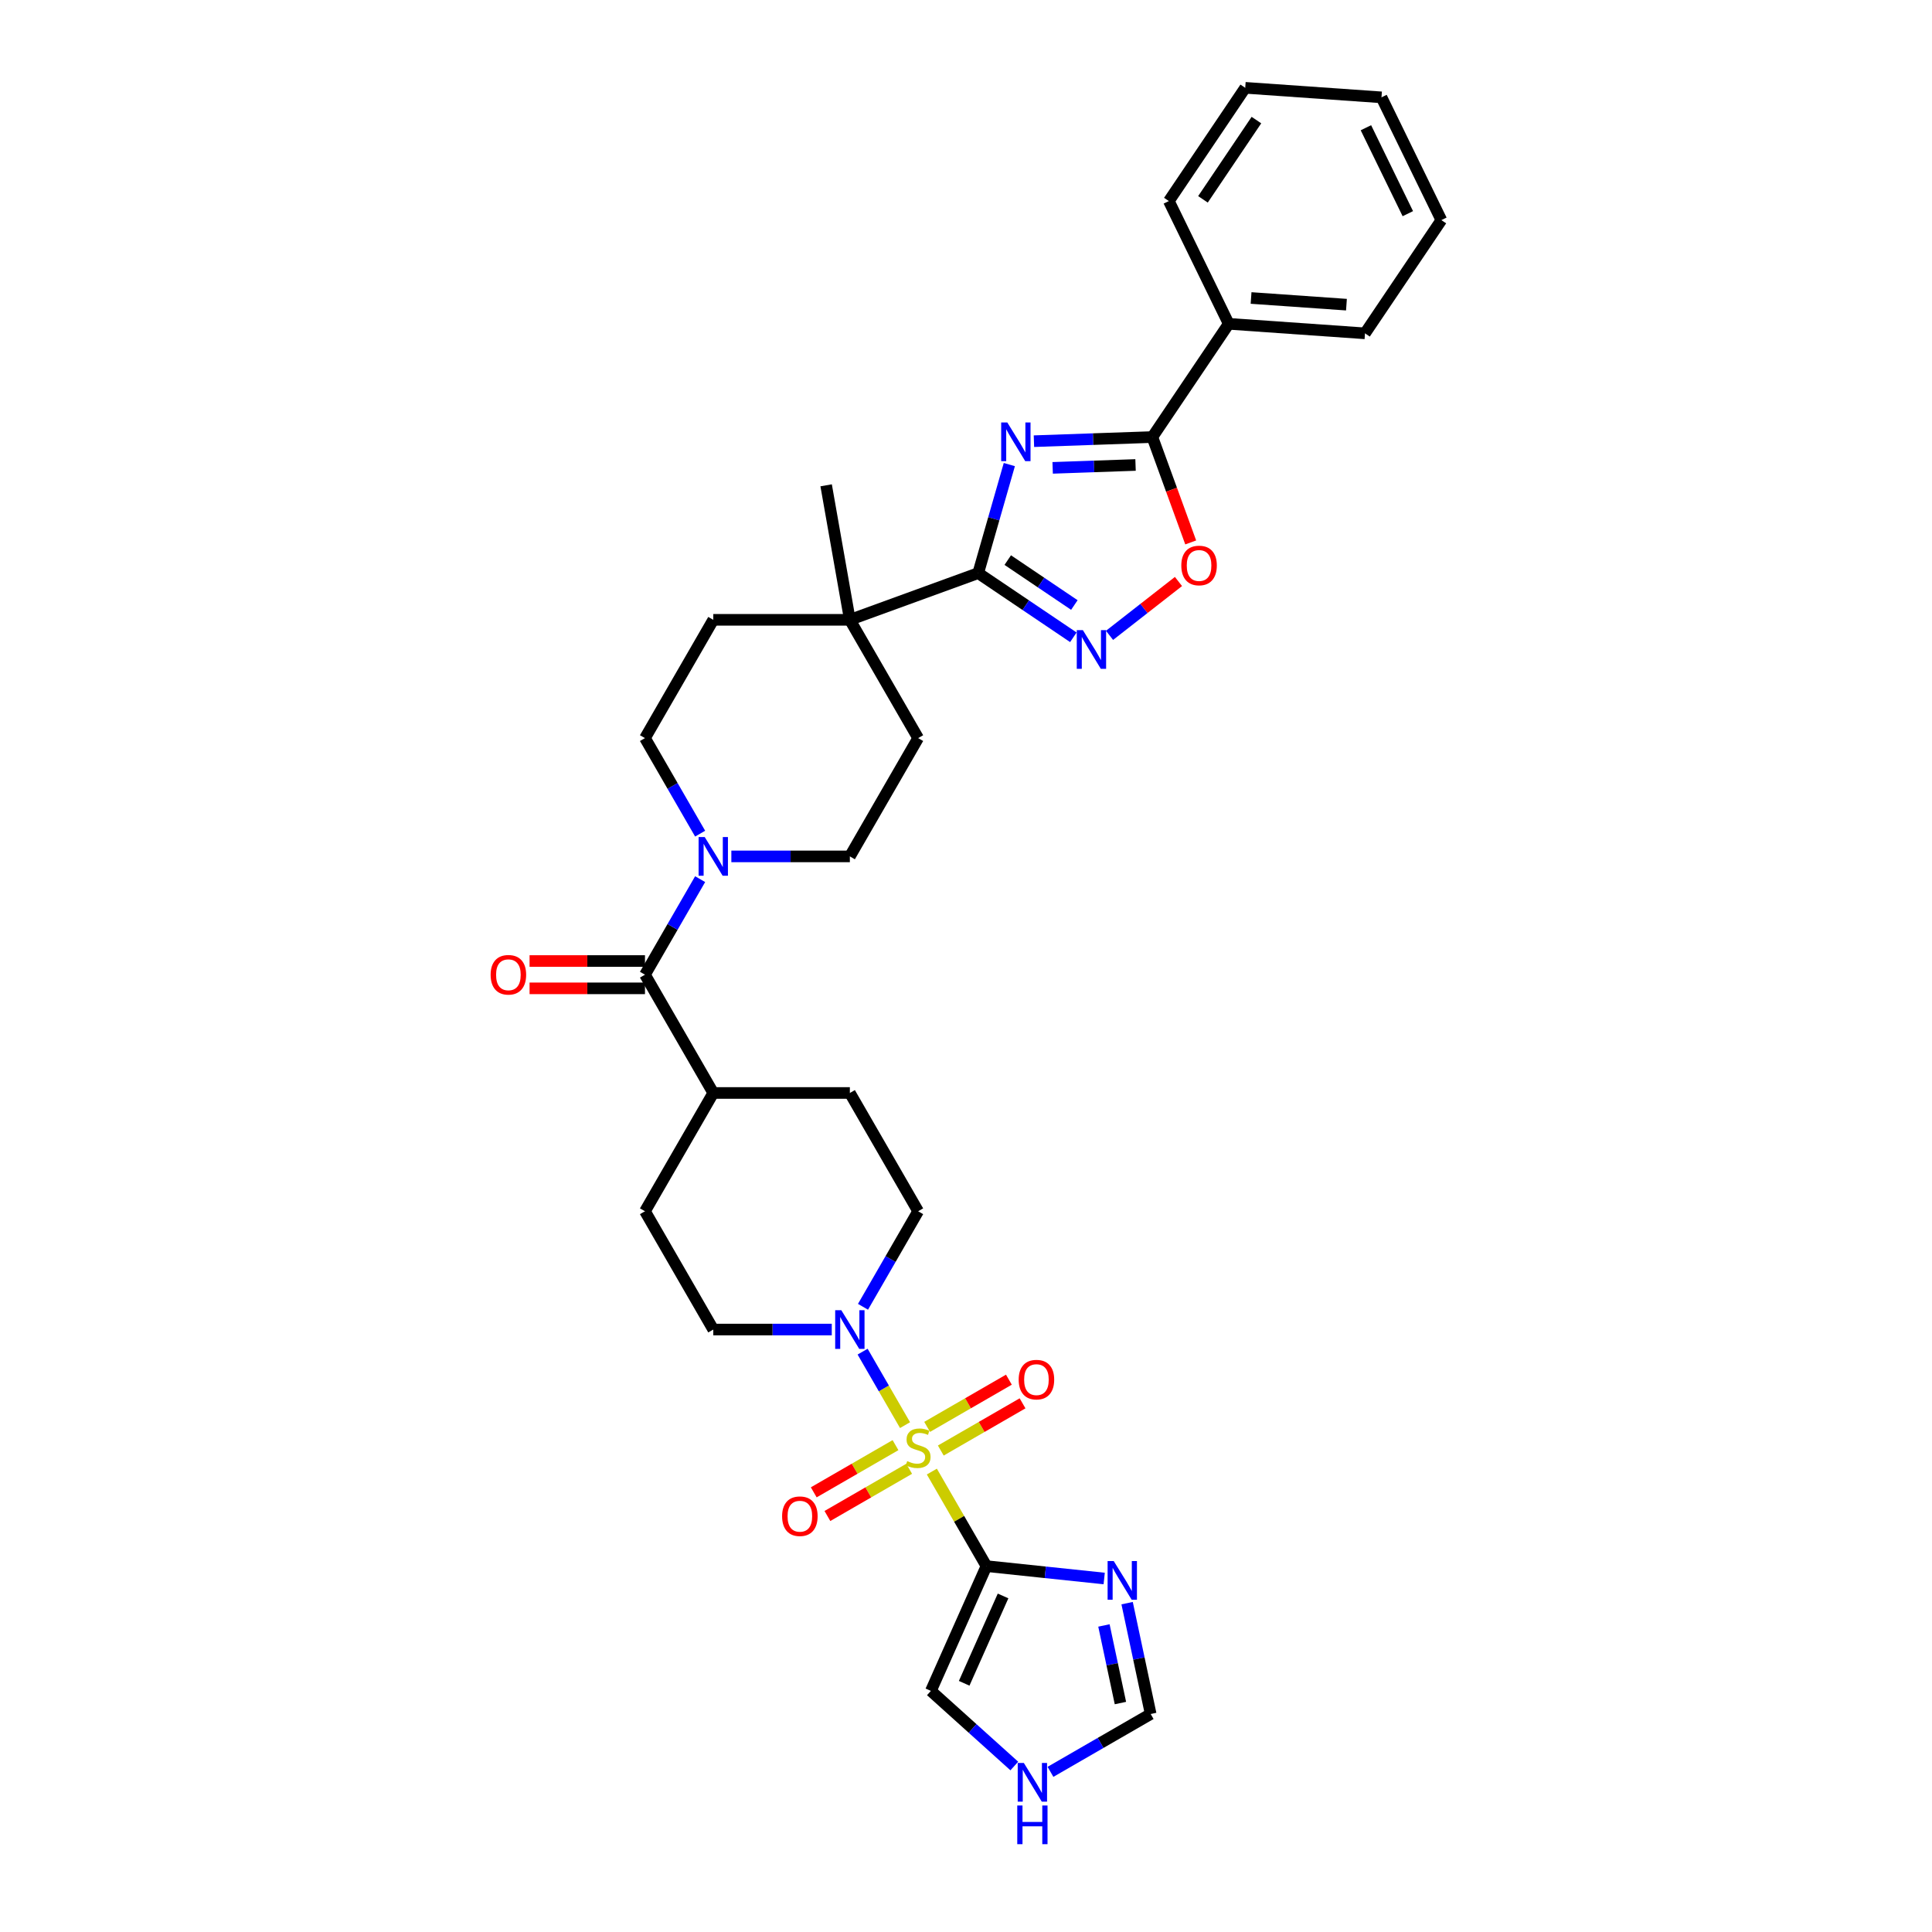 <?xml version='1.0' encoding='iso-8859-1'?>
<svg version='1.1' baseProfile='full'
              xmlns='http://www.w3.org/2000/svg'
                      xmlns:rdkit='http://www.rdkit.org/xml'
                      xmlns:xlink='http://www.w3.org/1999/xlink'
                  xml:space='preserve'
width='1000px' height='1000px' viewBox='0 0 1000 1000'>
<!-- END OF HEADER -->
<rect style='opacity:1.0;fill:#FFFFFF;stroke:none' width='1000' height='1000' x='0' y='0'> </rect>
<path class='bond-0' d='M 482.326,761.684 L 496.454,786.153' style='fill:none;fill-rule:evenodd;stroke:#CCCC00;stroke-width:6px;stroke-linecap:butt;stroke-linejoin:miter;stroke-opacity:1' />
<path class='bond-0' d='M 496.454,786.153 L 510.581,810.622' style='fill:none;fill-rule:evenodd;stroke:#000000;stroke-width:6px;stroke-linecap:butt;stroke-linejoin:miter;stroke-opacity:1' />
<path class='bond-1' d='M 468.449,737.647 L 457.469,718.629' style='fill:none;fill-rule:evenodd;stroke:#CCCC00;stroke-width:6px;stroke-linecap:butt;stroke-linejoin:miter;stroke-opacity:1' />
<path class='bond-1' d='M 457.469,718.629 L 446.488,699.61' style='fill:none;fill-rule:evenodd;stroke:#0000FF;stroke-width:6px;stroke-linecap:butt;stroke-linejoin:miter;stroke-opacity:1' />
<path class='bond-2' d='M 486.954,750.793 L 508.112,738.577' style='fill:none;fill-rule:evenodd;stroke:#CCCC00;stroke-width:6px;stroke-linecap:butt;stroke-linejoin:miter;stroke-opacity:1' />
<path class='bond-2' d='M 508.112,738.577 L 529.271,726.361' style='fill:none;fill-rule:evenodd;stroke:#FF0000;stroke-width:6px;stroke-linecap:butt;stroke-linejoin:miter;stroke-opacity:1' />
<path class='bond-2' d='M 479.884,738.548 L 501.043,726.332' style='fill:none;fill-rule:evenodd;stroke:#CCCC00;stroke-width:6px;stroke-linecap:butt;stroke-linejoin:miter;stroke-opacity:1' />
<path class='bond-2' d='M 501.043,726.332 L 522.201,714.116' style='fill:none;fill-rule:evenodd;stroke:#FF0000;stroke-width:6px;stroke-linecap:butt;stroke-linejoin:miter;stroke-opacity:1' />
<path class='bond-3' d='M 463.511,748.001 L 442.353,760.216' style='fill:none;fill-rule:evenodd;stroke:#CCCC00;stroke-width:6px;stroke-linecap:butt;stroke-linejoin:miter;stroke-opacity:1' />
<path class='bond-3' d='M 442.353,760.216 L 421.194,772.432' style='fill:none;fill-rule:evenodd;stroke:#FF0000;stroke-width:6px;stroke-linecap:butt;stroke-linejoin:miter;stroke-opacity:1' />
<path class='bond-3' d='M 470.581,760.246 L 449.422,772.461' style='fill:none;fill-rule:evenodd;stroke:#CCCC00;stroke-width:6px;stroke-linecap:butt;stroke-linejoin:miter;stroke-opacity:1' />
<path class='bond-3' d='M 449.422,772.461 L 428.264,784.677' style='fill:none;fill-rule:evenodd;stroke:#FF0000;stroke-width:6px;stroke-linecap:butt;stroke-linejoin:miter;stroke-opacity:1' />
<path class='bond-4' d='M 510.581,810.622 L 541.055,813.825' style='fill:none;fill-rule:evenodd;stroke:#000000;stroke-width:6px;stroke-linecap:butt;stroke-linejoin:miter;stroke-opacity:1' />
<path class='bond-4' d='M 541.055,813.825 L 571.53,817.028' style='fill:none;fill-rule:evenodd;stroke:#0000FF;stroke-width:6px;stroke-linecap:butt;stroke-linejoin:miter;stroke-opacity:1' />
<path class='bond-5' d='M 510.581,810.622 L 481.826,875.206' style='fill:none;fill-rule:evenodd;stroke:#000000;stroke-width:6px;stroke-linecap:butt;stroke-linejoin:miter;stroke-opacity:1' />
<path class='bond-5' d='M 519.184,826.06 L 499.056,871.269' style='fill:none;fill-rule:evenodd;stroke:#000000;stroke-width:6px;stroke-linecap:butt;stroke-linejoin:miter;stroke-opacity:1' />
<path class='bond-6' d='M 522.427,240.462 L 514.372,268.552' style='fill:none;fill-rule:evenodd;stroke:#0000FF;stroke-width:6px;stroke-linecap:butt;stroke-linejoin:miter;stroke-opacity:1' />
<path class='bond-6' d='M 514.372,268.552 L 506.317,296.642' style='fill:none;fill-rule:evenodd;stroke:#000000;stroke-width:6px;stroke-linecap:butt;stroke-linejoin:miter;stroke-opacity:1' />
<path class='bond-7' d='M 535.164,228.357 L 565.811,227.287' style='fill:none;fill-rule:evenodd;stroke:#0000FF;stroke-width:6px;stroke-linecap:butt;stroke-linejoin:miter;stroke-opacity:1' />
<path class='bond-7' d='M 565.811,227.287 L 596.457,226.216' style='fill:none;fill-rule:evenodd;stroke:#000000;stroke-width:6px;stroke-linecap:butt;stroke-linejoin:miter;stroke-opacity:1' />
<path class='bond-7' d='M 544.852,242.167 L 566.304,241.417' style='fill:none;fill-rule:evenodd;stroke:#0000FF;stroke-width:6px;stroke-linecap:butt;stroke-linejoin:miter;stroke-opacity:1' />
<path class='bond-7' d='M 566.304,241.417 L 587.757,240.668' style='fill:none;fill-rule:evenodd;stroke:#000000;stroke-width:6px;stroke-linecap:butt;stroke-linejoin:miter;stroke-opacity:1' />
<path class='bond-8' d='M 506.317,296.642 L 439.884,320.821' style='fill:none;fill-rule:evenodd;stroke:#000000;stroke-width:6px;stroke-linecap:butt;stroke-linejoin:miter;stroke-opacity:1' />
<path class='bond-9' d='M 506.317,296.642 L 530.942,313.251' style='fill:none;fill-rule:evenodd;stroke:#000000;stroke-width:6px;stroke-linecap:butt;stroke-linejoin:miter;stroke-opacity:1' />
<path class='bond-9' d='M 530.942,313.251 L 555.567,329.861' style='fill:none;fill-rule:evenodd;stroke:#0000FF;stroke-width:6px;stroke-linecap:butt;stroke-linejoin:miter;stroke-opacity:1' />
<path class='bond-9' d='M 521.611,289.903 L 538.849,301.529' style='fill:none;fill-rule:evenodd;stroke:#000000;stroke-width:6px;stroke-linecap:butt;stroke-linejoin:miter;stroke-opacity:1' />
<path class='bond-9' d='M 538.849,301.529 L 556.086,313.156' style='fill:none;fill-rule:evenodd;stroke:#0000FF;stroke-width:6px;stroke-linecap:butt;stroke-linejoin:miter;stroke-opacity:1' />
<path class='bond-10' d='M 596.457,226.216 L 635.99,167.606' style='fill:none;fill-rule:evenodd;stroke:#000000;stroke-width:6px;stroke-linecap:butt;stroke-linejoin:miter;stroke-opacity:1' />
<path class='bond-11' d='M 596.457,226.216 L 606.383,253.487' style='fill:none;fill-rule:evenodd;stroke:#000000;stroke-width:6px;stroke-linecap:butt;stroke-linejoin:miter;stroke-opacity:1' />
<path class='bond-11' d='M 606.383,253.487 L 616.309,280.758' style='fill:none;fill-rule:evenodd;stroke:#FF0000;stroke-width:6px;stroke-linecap:butt;stroke-linejoin:miter;stroke-opacity:1' />
<path class='bond-12' d='M 574.288,328.862 L 592.132,314.92' style='fill:none;fill-rule:evenodd;stroke:#0000FF;stroke-width:6px;stroke-linecap:butt;stroke-linejoin:miter;stroke-opacity:1' />
<path class='bond-12' d='M 592.132,314.92 L 609.976,300.979' style='fill:none;fill-rule:evenodd;stroke:#FF0000;stroke-width:6px;stroke-linecap:butt;stroke-linejoin:miter;stroke-opacity:1' />
<path class='bond-13' d='M 446.684,676.393 L 460.958,651.67' style='fill:none;fill-rule:evenodd;stroke:#0000FF;stroke-width:6px;stroke-linecap:butt;stroke-linejoin:miter;stroke-opacity:1' />
<path class='bond-13' d='M 460.958,651.67 L 475.232,626.947' style='fill:none;fill-rule:evenodd;stroke:#000000;stroke-width:6px;stroke-linecap:butt;stroke-linejoin:miter;stroke-opacity:1' />
<path class='bond-14' d='M 430.524,688.172 L 399.856,688.172' style='fill:none;fill-rule:evenodd;stroke:#0000FF;stroke-width:6px;stroke-linecap:butt;stroke-linejoin:miter;stroke-opacity:1' />
<path class='bond-14' d='M 399.856,688.172 L 369.188,688.172' style='fill:none;fill-rule:evenodd;stroke:#000000;stroke-width:6px;stroke-linecap:butt;stroke-linejoin:miter;stroke-opacity:1' />
<path class='bond-15' d='M 583.394,829.789 L 589.491,858.476' style='fill:none;fill-rule:evenodd;stroke:#0000FF;stroke-width:6px;stroke-linecap:butt;stroke-linejoin:miter;stroke-opacity:1' />
<path class='bond-15' d='M 589.491,858.476 L 595.589,887.163' style='fill:none;fill-rule:evenodd;stroke:#000000;stroke-width:6px;stroke-linecap:butt;stroke-linejoin:miter;stroke-opacity:1' />
<path class='bond-15' d='M 571.393,841.335 L 575.661,861.416' style='fill:none;fill-rule:evenodd;stroke:#0000FF;stroke-width:6px;stroke-linecap:butt;stroke-linejoin:miter;stroke-opacity:1' />
<path class='bond-15' d='M 575.661,861.416 L 579.929,881.497' style='fill:none;fill-rule:evenodd;stroke:#000000;stroke-width:6px;stroke-linecap:butt;stroke-linejoin:miter;stroke-opacity:1' />
<path class='bond-16' d='M 333.839,504.496 L 369.188,565.721' style='fill:none;fill-rule:evenodd;stroke:#000000;stroke-width:6px;stroke-linecap:butt;stroke-linejoin:miter;stroke-opacity:1' />
<path class='bond-17' d='M 333.839,504.496 L 348.113,479.773' style='fill:none;fill-rule:evenodd;stroke:#000000;stroke-width:6px;stroke-linecap:butt;stroke-linejoin:miter;stroke-opacity:1' />
<path class='bond-17' d='M 348.113,479.773 L 362.388,455.049' style='fill:none;fill-rule:evenodd;stroke:#0000FF;stroke-width:6px;stroke-linecap:butt;stroke-linejoin:miter;stroke-opacity:1' />
<path class='bond-18' d='M 333.839,497.427 L 303.97,497.427' style='fill:none;fill-rule:evenodd;stroke:#000000;stroke-width:6px;stroke-linecap:butt;stroke-linejoin:miter;stroke-opacity:1' />
<path class='bond-18' d='M 303.97,497.427 L 274.101,497.427' style='fill:none;fill-rule:evenodd;stroke:#FF0000;stroke-width:6px;stroke-linecap:butt;stroke-linejoin:miter;stroke-opacity:1' />
<path class='bond-18' d='M 333.839,511.566 L 303.97,511.566' style='fill:none;fill-rule:evenodd;stroke:#000000;stroke-width:6px;stroke-linecap:butt;stroke-linejoin:miter;stroke-opacity:1' />
<path class='bond-18' d='M 303.97,511.566 L 274.101,511.566' style='fill:none;fill-rule:evenodd;stroke:#FF0000;stroke-width:6px;stroke-linecap:butt;stroke-linejoin:miter;stroke-opacity:1' />
<path class='bond-19' d='M 378.548,443.271 L 409.216,443.271' style='fill:none;fill-rule:evenodd;stroke:#0000FF;stroke-width:6px;stroke-linecap:butt;stroke-linejoin:miter;stroke-opacity:1' />
<path class='bond-19' d='M 409.216,443.271 L 439.884,443.271' style='fill:none;fill-rule:evenodd;stroke:#000000;stroke-width:6px;stroke-linecap:butt;stroke-linejoin:miter;stroke-opacity:1' />
<path class='bond-20' d='M 362.388,431.493 L 348.113,406.77' style='fill:none;fill-rule:evenodd;stroke:#0000FF;stroke-width:6px;stroke-linecap:butt;stroke-linejoin:miter;stroke-opacity:1' />
<path class='bond-20' d='M 348.113,406.77 L 333.839,382.046' style='fill:none;fill-rule:evenodd;stroke:#000000;stroke-width:6px;stroke-linecap:butt;stroke-linejoin:miter;stroke-opacity:1' />
<path class='bond-21' d='M 439.884,320.821 L 369.188,320.821' style='fill:none;fill-rule:evenodd;stroke:#000000;stroke-width:6px;stroke-linecap:butt;stroke-linejoin:miter;stroke-opacity:1' />
<path class='bond-22' d='M 439.884,320.821 L 427.608,251.199' style='fill:none;fill-rule:evenodd;stroke:#000000;stroke-width:6px;stroke-linecap:butt;stroke-linejoin:miter;stroke-opacity:1' />
<path class='bond-23' d='M 439.884,320.821 L 475.232,382.046' style='fill:none;fill-rule:evenodd;stroke:#000000;stroke-width:6px;stroke-linecap:butt;stroke-linejoin:miter;stroke-opacity:1' />
<path class='bond-24' d='M 595.589,887.163 L 569.656,902.135' style='fill:none;fill-rule:evenodd;stroke:#000000;stroke-width:6px;stroke-linecap:butt;stroke-linejoin:miter;stroke-opacity:1' />
<path class='bond-24' d='M 569.656,902.135 L 543.724,917.107' style='fill:none;fill-rule:evenodd;stroke:#0000FF;stroke-width:6px;stroke-linecap:butt;stroke-linejoin:miter;stroke-opacity:1' />
<path class='bond-25' d='M 481.826,875.206 L 503.415,894.645' style='fill:none;fill-rule:evenodd;stroke:#000000;stroke-width:6px;stroke-linecap:butt;stroke-linejoin:miter;stroke-opacity:1' />
<path class='bond-25' d='M 503.415,894.645 L 525.003,914.083' style='fill:none;fill-rule:evenodd;stroke:#0000FF;stroke-width:6px;stroke-linecap:butt;stroke-linejoin:miter;stroke-opacity:1' />
<path class='bond-26' d='M 369.188,565.721 L 333.839,626.947' style='fill:none;fill-rule:evenodd;stroke:#000000;stroke-width:6px;stroke-linecap:butt;stroke-linejoin:miter;stroke-opacity:1' />
<path class='bond-27' d='M 369.188,565.721 L 439.884,565.721' style='fill:none;fill-rule:evenodd;stroke:#000000;stroke-width:6px;stroke-linecap:butt;stroke-linejoin:miter;stroke-opacity:1' />
<path class='bond-28' d='M 475.232,626.947 L 439.884,565.721' style='fill:none;fill-rule:evenodd;stroke:#000000;stroke-width:6px;stroke-linecap:butt;stroke-linejoin:miter;stroke-opacity:1' />
<path class='bond-29' d='M 369.188,688.172 L 333.839,626.947' style='fill:none;fill-rule:evenodd;stroke:#000000;stroke-width:6px;stroke-linecap:butt;stroke-linejoin:miter;stroke-opacity:1' />
<path class='bond-30' d='M 439.884,443.271 L 475.232,382.046' style='fill:none;fill-rule:evenodd;stroke:#000000;stroke-width:6px;stroke-linecap:butt;stroke-linejoin:miter;stroke-opacity:1' />
<path class='bond-31' d='M 333.839,382.046 L 369.188,320.821' style='fill:none;fill-rule:evenodd;stroke:#000000;stroke-width:6px;stroke-linecap:butt;stroke-linejoin:miter;stroke-opacity:1' />
<path class='bond-32' d='M 635.99,167.606 L 706.515,172.538' style='fill:none;fill-rule:evenodd;stroke:#000000;stroke-width:6px;stroke-linecap:butt;stroke-linejoin:miter;stroke-opacity:1' />
<path class='bond-32' d='M 647.555,154.241 L 696.922,157.693' style='fill:none;fill-rule:evenodd;stroke:#000000;stroke-width:6px;stroke-linecap:butt;stroke-linejoin:miter;stroke-opacity:1' />
<path class='bond-33' d='M 635.99,167.606 L 604.999,104.065' style='fill:none;fill-rule:evenodd;stroke:#000000;stroke-width:6px;stroke-linecap:butt;stroke-linejoin:miter;stroke-opacity:1' />
<path class='bond-34' d='M 706.515,172.538 L 746.048,113.928' style='fill:none;fill-rule:evenodd;stroke:#000000;stroke-width:6px;stroke-linecap:butt;stroke-linejoin:miter;stroke-opacity:1' />
<path class='bond-35' d='M 604.999,104.065 L 644.532,45.455' style='fill:none;fill-rule:evenodd;stroke:#000000;stroke-width:6px;stroke-linecap:butt;stroke-linejoin:miter;stroke-opacity:1' />
<path class='bond-35' d='M 622.651,103.18 L 650.324,62.153' style='fill:none;fill-rule:evenodd;stroke:#000000;stroke-width:6px;stroke-linecap:butt;stroke-linejoin:miter;stroke-opacity:1' />
<path class='bond-36' d='M 644.532,45.455 L 715.056,50.386' style='fill:none;fill-rule:evenodd;stroke:#000000;stroke-width:6px;stroke-linecap:butt;stroke-linejoin:miter;stroke-opacity:1' />
<path class='bond-37' d='M 746.048,113.928 L 715.056,50.386' style='fill:none;fill-rule:evenodd;stroke:#000000;stroke-width:6px;stroke-linecap:butt;stroke-linejoin:miter;stroke-opacity:1' />
<path class='bond-37' d='M 728.691,110.595 L 706.997,66.116' style='fill:none;fill-rule:evenodd;stroke:#000000;stroke-width:6px;stroke-linecap:butt;stroke-linejoin:miter;stroke-opacity:1' />
<path  class='atom-0' d='M 469.577 756.268
Q 469.803 756.353, 470.736 756.749
Q 471.669 757.145, 472.687 757.399
Q 473.734 757.626, 474.752 757.626
Q 476.646 757.626, 477.749 756.721
Q 478.852 755.788, 478.852 754.176
Q 478.852 753.073, 478.287 752.394
Q 477.749 751.715, 476.901 751.348
Q 476.053 750.98, 474.639 750.556
Q 472.857 750.019, 471.782 749.51
Q 470.736 749.001, 469.973 747.926
Q 469.237 746.852, 469.237 745.042
Q 469.237 742.525, 470.934 740.97
Q 472.659 739.414, 476.053 739.414
Q 478.371 739.414, 481.001 740.517
L 480.351 742.695
Q 477.947 741.705, 476.137 741.705
Q 474.186 741.705, 473.112 742.525
Q 472.037 743.317, 472.065 744.702
Q 472.065 745.777, 472.603 746.427
Q 473.168 747.078, 473.96 747.445
Q 474.78 747.813, 476.137 748.237
Q 477.947 748.803, 479.022 749.368
Q 480.096 749.934, 480.86 751.093
Q 481.652 752.224, 481.652 754.176
Q 481.652 756.947, 479.785 758.446
Q 477.947 759.916, 474.865 759.916
Q 473.083 759.916, 471.726 759.52
Q 470.397 759.153, 468.813 758.502
L 469.577 756.268
' fill='#CCCC00'/>
<path  class='atom-2' d='M 521.378 218.673
L 527.939 229.278
Q 528.589 230.324, 529.636 232.219
Q 530.682 234.113, 530.738 234.226
L 530.738 218.673
L 533.397 218.673
L 533.397 238.694
L 530.654 238.694
L 523.612 227.1
Q 522.792 225.743, 521.916 224.187
Q 521.067 222.632, 520.813 222.151
L 520.813 238.694
L 518.211 238.694
L 518.211 218.673
L 521.378 218.673
' fill='#0000FF'/>
<path  class='atom-5' d='M 560.502 326.164
L 567.062 336.769
Q 567.713 337.815, 568.759 339.71
Q 569.805 341.604, 569.862 341.717
L 569.862 326.164
L 572.52 326.164
L 572.52 346.185
L 569.777 346.185
L 562.736 334.591
Q 561.916 333.234, 561.039 331.678
Q 560.191 330.123, 559.936 329.642
L 559.936 346.185
L 557.335 346.185
L 557.335 326.164
L 560.502 326.164
' fill='#0000FF'/>
<path  class='atom-6' d='M 435.459 678.161
L 442.019 688.765
Q 442.67 689.812, 443.716 691.706
Q 444.762 693.601, 444.819 693.714
L 444.819 678.161
L 447.477 678.161
L 447.477 698.182
L 444.734 698.182
L 437.693 686.588
Q 436.873 685.231, 435.996 683.675
Q 435.148 682.12, 434.893 681.639
L 434.893 698.182
L 432.291 698.182
L 432.291 678.161
L 435.459 678.161
' fill='#0000FF'/>
<path  class='atom-7' d='M 576.464 808.001
L 583.025 818.605
Q 583.676 819.652, 584.722 821.546
Q 585.768 823.441, 585.825 823.554
L 585.825 808.001
L 588.483 808.001
L 588.483 828.022
L 585.74 828.022
L 578.698 816.428
Q 577.878 815.07, 577.002 813.515
Q 576.153 811.96, 575.899 811.479
L 575.899 828.022
L 573.297 828.022
L 573.297 808.001
L 576.464 808.001
' fill='#0000FF'/>
<path  class='atom-8' d='M 611.446 292.706
Q 611.446 287.899, 613.822 285.212
Q 616.197 282.526, 620.637 282.526
Q 625.077 282.526, 627.452 285.212
Q 629.828 287.899, 629.828 292.706
Q 629.828 297.57, 627.424 300.341
Q 625.02 303.084, 620.637 303.084
Q 616.226 303.084, 613.822 300.341
Q 611.446 297.598, 611.446 292.706
M 620.637 300.822
Q 623.691 300.822, 625.331 298.786
Q 627 296.722, 627 292.706
Q 627 288.775, 625.331 286.796
Q 623.691 284.788, 620.637 284.788
Q 617.583 284.788, 615.915 286.768
Q 614.274 288.747, 614.274 292.706
Q 614.274 296.75, 615.915 298.786
Q 617.583 300.822, 620.637 300.822
' fill='#FF0000'/>
<path  class='atom-10' d='M 364.762 433.261
L 371.323 443.865
Q 371.973 444.912, 373.019 446.806
Q 374.066 448.701, 374.122 448.814
L 374.122 433.261
L 376.78 433.261
L 376.78 453.282
L 374.037 453.282
L 366.996 441.688
Q 366.176 440.33, 365.299 438.775
Q 364.451 437.22, 364.196 436.739
L 364.196 453.282
L 361.595 453.282
L 361.595 433.261
L 364.762 433.261
' fill='#0000FF'/>
<path  class='atom-12' d='M 527.267 714.105
Q 527.267 709.297, 529.642 706.611
Q 532.018 703.925, 536.458 703.925
Q 540.897 703.925, 543.273 706.611
Q 545.648 709.297, 545.648 714.105
Q 545.648 718.969, 543.244 721.74
Q 540.841 724.483, 536.458 724.483
Q 532.046 724.483, 529.642 721.74
Q 527.267 718.997, 527.267 714.105
M 536.458 722.221
Q 539.512 722.221, 541.152 720.185
Q 542.82 718.12, 542.82 714.105
Q 542.82 710.174, 541.152 708.195
Q 539.512 706.187, 536.458 706.187
Q 533.403 706.187, 531.735 708.166
Q 530.095 710.146, 530.095 714.105
Q 530.095 718.149, 531.735 720.185
Q 533.403 722.221, 536.458 722.221
' fill='#FF0000'/>
<path  class='atom-13' d='M 404.817 784.801
Q 404.817 779.994, 407.192 777.308
Q 409.568 774.621, 414.007 774.621
Q 418.447 774.621, 420.823 777.308
Q 423.198 779.994, 423.198 784.801
Q 423.198 789.665, 420.794 792.437
Q 418.391 795.18, 414.007 795.18
Q 409.596 795.18, 407.192 792.437
Q 404.817 789.694, 404.817 784.801
M 414.007 792.917
Q 417.062 792.917, 418.702 790.881
Q 420.37 788.817, 420.37 784.801
Q 420.37 780.871, 418.702 778.891
Q 417.062 776.883, 414.007 776.883
Q 410.953 776.883, 409.285 778.863
Q 407.645 780.842, 407.645 784.801
Q 407.645 788.845, 409.285 790.881
Q 410.953 792.917, 414.007 792.917
' fill='#FF0000'/>
<path  class='atom-16' d='M 529.938 912.501
L 536.499 923.105
Q 537.149 924.152, 538.195 926.046
Q 539.242 927.941, 539.298 928.054
L 539.298 912.501
L 541.957 912.501
L 541.957 932.522
L 539.213 932.522
L 532.172 920.928
Q 531.352 919.57, 530.475 918.015
Q 529.627 916.46, 529.373 915.979
L 529.373 932.522
L 526.771 932.522
L 526.771 912.501
L 529.938 912.501
' fill='#0000FF'/>
<path  class='atom-16' d='M 526.531 934.524
L 529.245 934.524
L 529.245 943.036
L 539.482 943.036
L 539.482 934.524
L 542.197 934.524
L 542.197 954.545
L 539.482 954.545
L 539.482 945.298
L 529.245 945.298
L 529.245 954.545
L 526.531 954.545
L 526.531 934.524
' fill='#0000FF'/>
<path  class='atom-22' d='M 253.952 504.553
Q 253.952 499.746, 256.328 497.059
Q 258.703 494.373, 263.143 494.373
Q 267.582 494.373, 269.958 497.059
Q 272.333 499.746, 272.333 504.553
Q 272.333 509.417, 269.93 512.188
Q 267.526 514.931, 263.143 514.931
Q 258.731 514.931, 256.328 512.188
Q 253.952 509.445, 253.952 504.553
M 263.143 512.669
Q 266.197 512.669, 267.837 510.633
Q 269.505 508.569, 269.505 504.553
Q 269.505 500.622, 267.837 498.643
Q 266.197 496.635, 263.143 496.635
Q 260.089 496.635, 258.42 498.614
Q 256.78 500.594, 256.78 504.553
Q 256.78 508.597, 258.42 510.633
Q 260.089 512.669, 263.143 512.669
' fill='#FF0000'/>
</svg>
